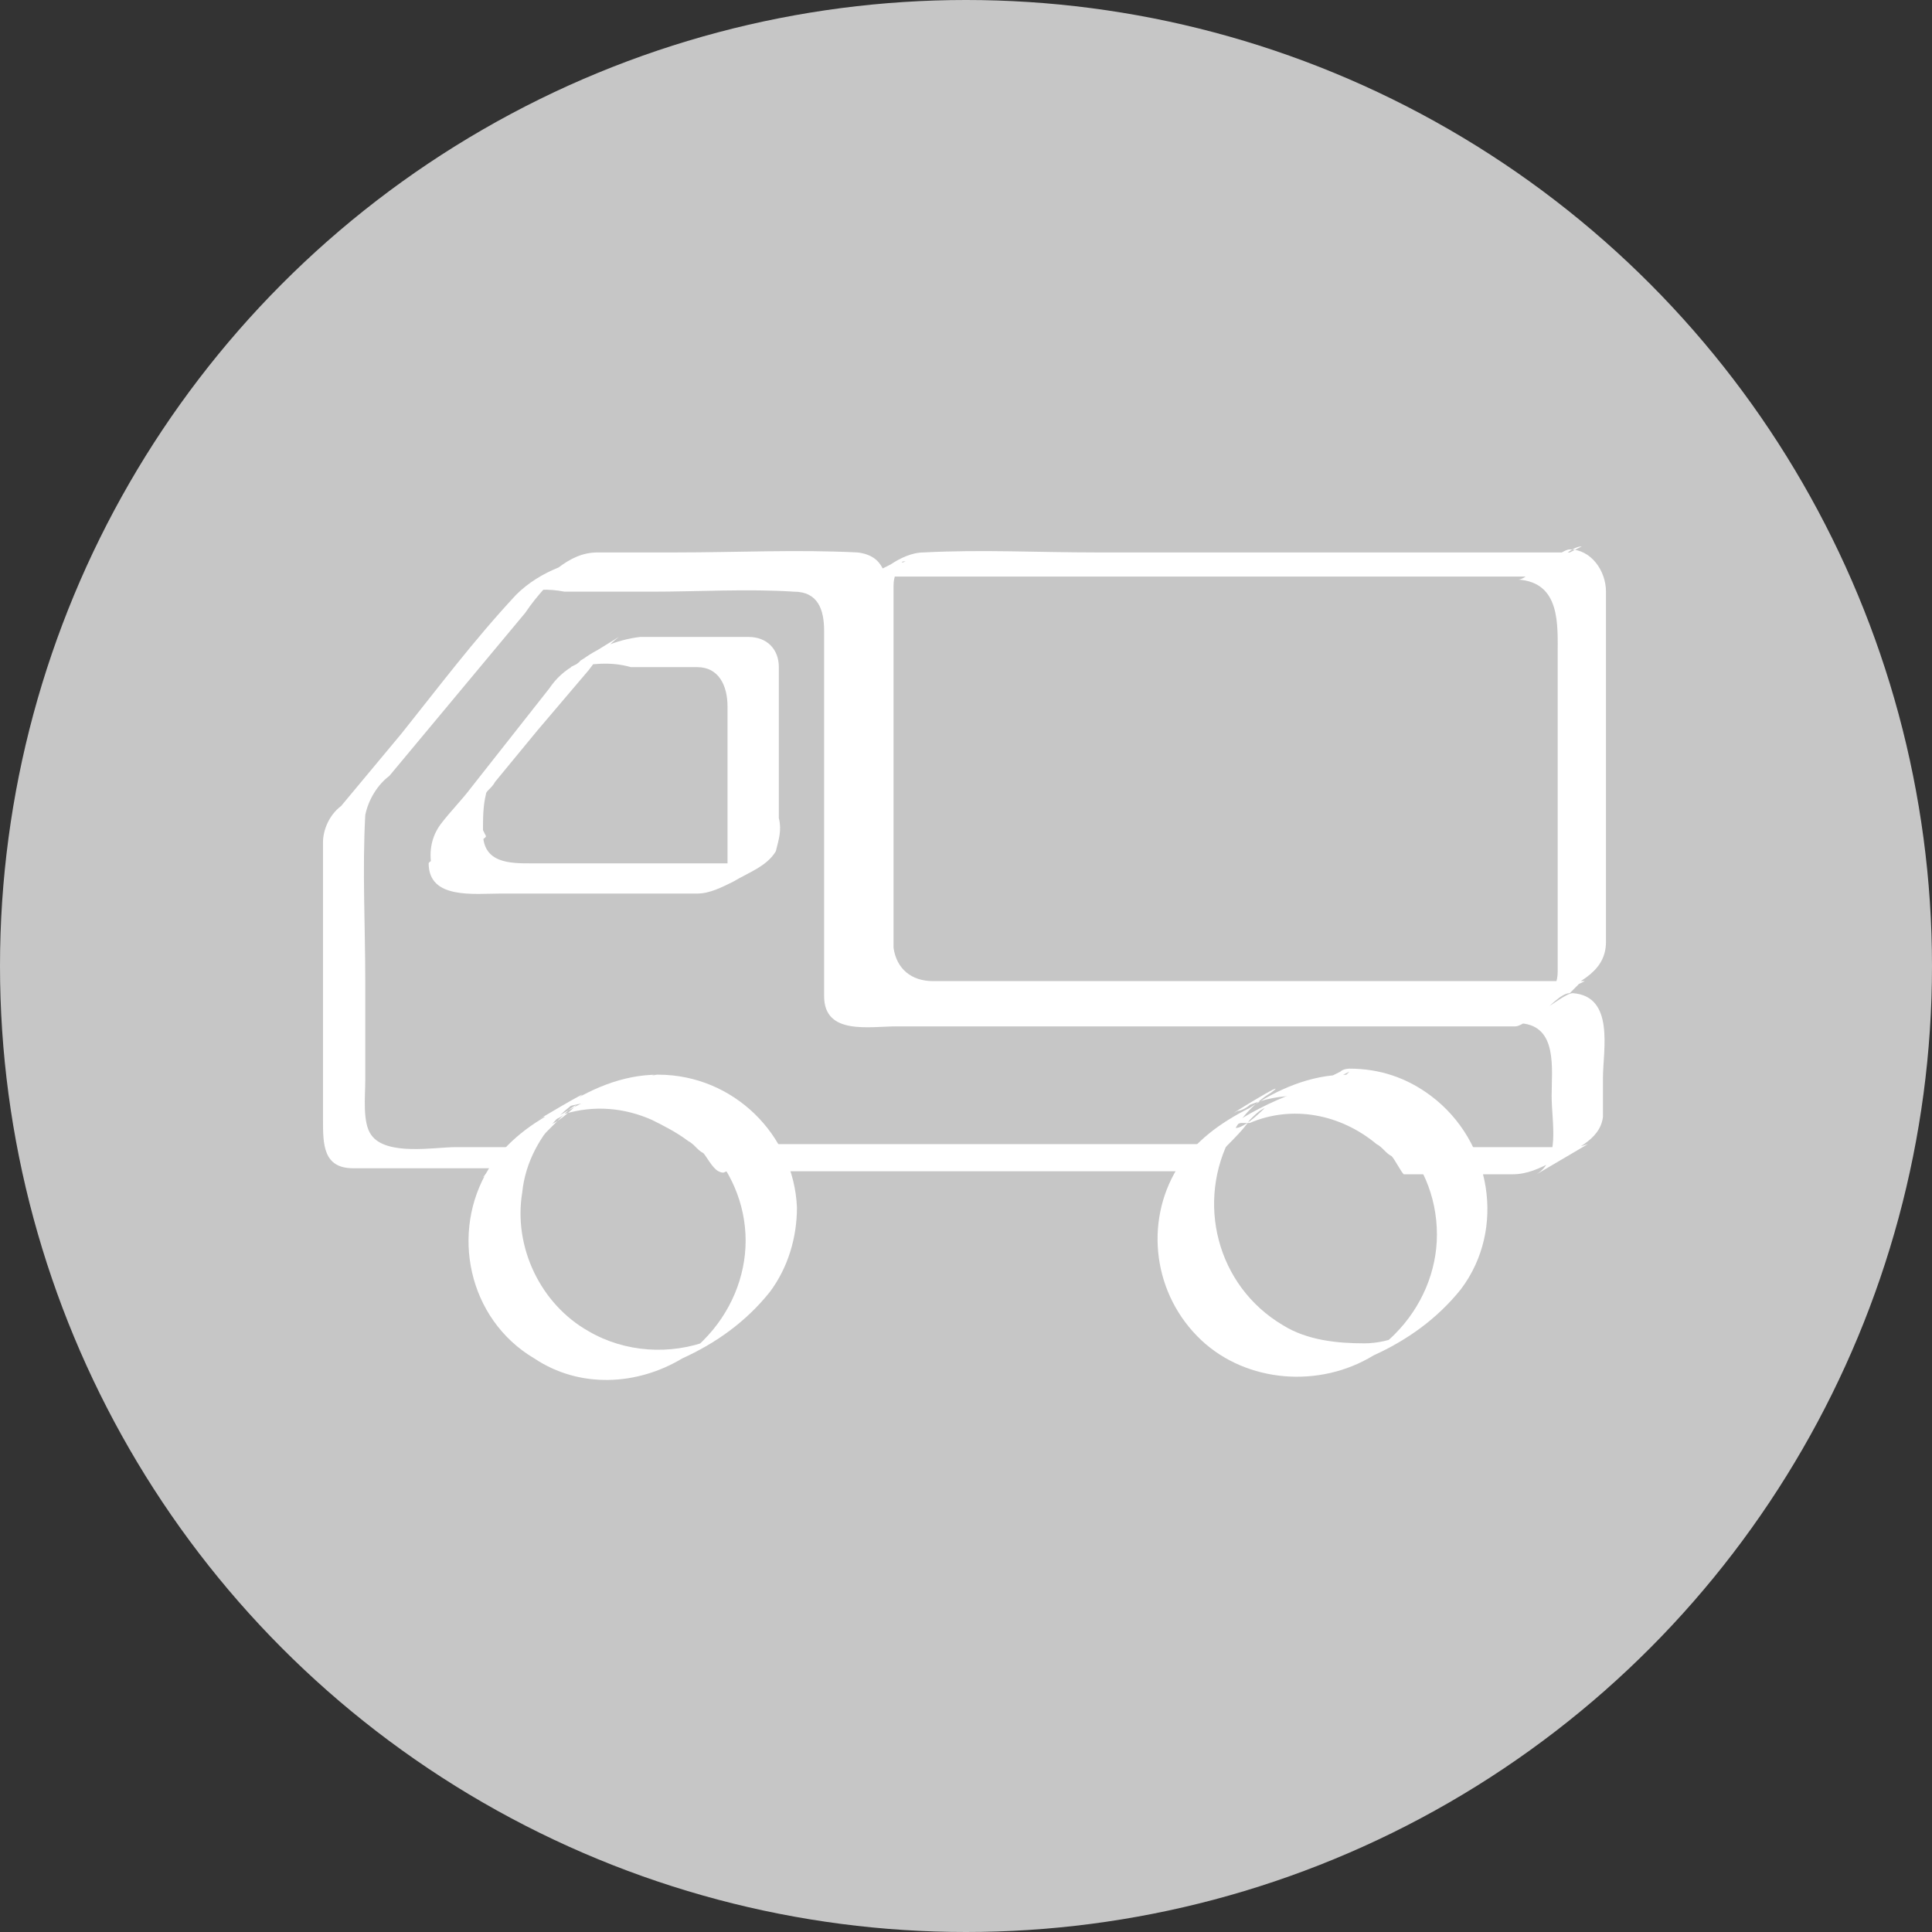<?xml version="1.0" encoding="UTF-8"?>
<svg xmlns="http://www.w3.org/2000/svg" version="1.1" viewBox="0 0 64 64">
  <rect x="0" y="0" width="64" height="64" fill="#333333" stroke="none"/>
  <defs>
    <style>
      .cls-1 {
        fill: #c6c6c6;
      }

      .cls-2 {
        fill: #fff;
      }
    </style>
  </defs>
  <!-- Generator: Adobe Illustrator 28.6.0, SVG Export Plug-In . SVG Version: 1.2.0 Build 709)  -->
  <g>
    <g id="_レイヤー_1" data-name="レイヤー_1">
      <g id="_レイヤー_2" data-name="レイヤー_2">
        <g id="object">
          <circle class="cls-1" cx="32" cy="32" r="32"/>
          <path class="cls-2" d="M21.8,35.6c-1.2,0-2.3.5-3.2,1.1-1,.5-1.8,1.1-2.4,2-1.3,2.1-.7,5,1.5,6.3,1.5,1,3.4.9,4.9,0,1.1-.5,2.1-1.2,2.9-2.2.6-.8.9-1.8.9-2.8-.1-2.4-2.1-4.4-4.6-4.4,0,0-.2,0-.3.1l-.6.3-.6.3c0,0-.2.2-.2.2,2.5,0,4.6,2.1,4.6,4.6,0,1.2-.5,2.4-1.4,3.3-.1.1-.3.3-.5.4h-.1c-.6.5-.2.2,1.2-.6-.1,0-.3.1-.4.2-1.3.5-2.8.4-4-.3-1.6-.9-2.5-2.8-2.2-4.6.1-1,.6-1.9,1.3-2.6.2-.2.4-.3.5-.5.9-.6-1.8,1-1.1.6.1,0,.3-.1.4-.2.5-.2,1-.3,1.6-.3,0,0,.2,0,.2-.1l.6-.3.6-.3c0,0,.2-.2.3-.2Z"/>
          <path class="cls-2" d="M44.6,35.6c-1.2,0-2.3.5-3.2,1.1-1,.5-1.8,1.1-2.4,2-1.1,1.8-.8,4.2.8,5.7,1.5,1.4,3.9,1.6,5.7.5,1.1-.5,2.1-1.2,2.9-2.2,1.5-2,1-4.9-1-6.4-.8-.6-1.7-.9-2.7-.9,0,0-.2,0-.3.1l-.6.3-.6.3s-.2.2-.2.2c2.5,0,4.6,2,4.6,4.6,0,1.2-.5,2.4-1.4,3.3-.1.1-.3.3-.5.4h0c-.6.5-.2.2,1.2-.6-.1,0-.3.1-.4.2-.4.2-.9.3-1.3.3-.9,0-1.9-.1-2.7-.6-2.2-1.3-2.9-4.1-1.7-6.3.3-.6.8-1.1,1.3-1.4.8-.6-1.8,1-1.1.6.1,0,.3-.1.4-.2.5-.2,1-.3,1.6-.3,0,0,.2,0,.3-.1l.6-.3.6-.3c0,0,.2-.1.2-.1Z"/>
          <path class="cls-2" d="M52,18.3h-15.7c-1.9,0-3.8-.1-5.7,0-.4,0-.8.2-1.1.4-.6.3-1.2.6-1.6,1.1-.2.4-.3.8-.3,1.2v10.7c0,.3,0,.6,0,.9.3,1,1.3.9,2.1.9h3.5c5.6,0,11.3,0,16.9,0,.4,0,.9-.2,1.2-.4.8-.5,1.9-.8,1.9-1.9s0-2,0-3.1v-8.5c0-.7-.5-1.4-1.2-1.4,0,0,0,0,0,0-.2,0-.7.4-.9.5s-.6.5-.8.5c1.4.1,1.3,1.5,1.3,2.5v10.5c0,.3-.1.5-.3.8h0c0,.1,1.2-.5,1.2-.5,0,0-.4,0-.3,0-1.8,0-3.6,0-5.3,0h-16c-.7,0-1.2-.4-1.3-1.1,0-.2,0-.5,0-.8v-8.8c0-.8,0-1.6,0-2.4,0-.3.1-.5.3-.8h.1c-1.3.4-1.6.6-1,.5h21.6c.2,0,.7-.4.9-.5s.6-.5.9-.5Z"/>
          <path class="cls-2" d="M52.3,32.6h-21.7c-.6,0-1.1-.3-1.2-.9,0,0,0,0,0,0v-11.9c0-.7-.1-1.4-1-1.5-2-.1-4,0-6,0h-2.6c-.5,0-.9.2-1.3.5-.5.2-1,.5-1.4.9-1.4,1.5-2.6,3.1-3.8,4.6l-2,2.4c-.4.3-.6.8-.6,1.2v9.2c0,.8,0,1.6,1,1.6s2,0,3,0c.5,0,.9,0,1.4,0,0,0,.2,0,.2,0,.5-.2,1-.5,1.5-.9.3-.3.5-.5.8-.8.2-.2.3-.3.5-.4-1,1-1.2.6-.8.5.1,0,.3-.1.4-.2,1-.3,2-.2,2.9.2.4.2.8.4,1.2.7.2.1.3.3.5.4.1.1.3.5.5.6s.2,0,.3,0h14.8c.1,0,.2,0,.3,0,.5-.2,1-.5,1.4-.8.3-.3.6-.6.8-.9.2-.2.3-.3.5-.4-1,1-1.2.6-.8.5h.3c1.4-.6,3-.3,4.2.7.2.1.3.3.5.4.1.1.3.5.4.6.1,0,.2,0,.3,0h3.3c.5,0,.9-.2,1.3-.4.7-.4,1.6-.7,1.7-1.5v-1.3c0-.9.4-2.7-1-2.8-.2,0-.7.4-.9.5s-.7.5-.8.5c1.2.1,1,1.5,1,2.4s.3,2.1-.5,2.6l1.7-1c-.3.1-.7.2-1,.1h-3c-.1,0-.2,0-.4,0-.2,0-.4-.5-.6-.7-1.2-1.2-3-1.6-4.7-1.1-.8.3-1.6.7-2.3,1.2-.7.4-1.2.9-1.7,1.5l1.7-1h-15c-.1,0-.2,0-.4,0-.2,0-.5-.6-.8-.8-1.3-1.1-3-1.4-4.6-.8-.7.3-1.4.7-2.1,1.2-.7.4-1.2.9-1.7,1.5l1.7-1h-2.6c-.7,0-2.3.3-2.8-.4-.3-.4-.2-1.3-.2-1.8v-3.3c0-1.8-.1-3.7,0-5.5.1-.5.4-1,.8-1.3l2-2.4,2.5-3c.4-.6.9-1.1,1.4-1.6l-1.7,1c.5-.2,1.1-.2,1.6-.1h2.9c1.5,0,3.2-.1,4.7,0,.8,0,1,.6,1,1.3v8.2c0,1.3,0,2.6,0,3.9s1.5,1,2.4,1h17.1c1.1,0,2.2,0,3.2,0h.2c.2,0,.7-.4.9-.5s.6-.6.9-.6Z"/>
          <path class="cls-2" d="M16,27.5c0-.4,0-.8.1-1.2,0-.1.2-.2.3-.4l1.4-1.7,1.7-2c.3-.4.6-.8,1-1.1l-1.3.8h.1c0,0-.4.2-.4.2.7-.1,1.3-.2,2,0h2.2c.7,0,1,.6,1,1.3v4.9c0,.2,0,.4,0,.5,0,.1-.1.3-.2.4h0c-.4.5,0,.2,1.2-.6h-7.5c-.7,0-1.6,0-1.6-1-.3.2-.6.3-.9.5,0,0-.9.4-.9.5,0,1.2,1.5,1,2.4,1h4c.8,0,1.7,0,2.5,0,.4,0,.8-.2,1.2-.4.5-.3,1.1-.5,1.4-1,.1-.4.2-.7.1-1.1v-5c0-.6-.4-1-1-1,0,0,0,0-.1,0h-3.5c-.8.1-1.5.4-2.1.9-.4.2-.7.5-.9.8l-2.6,3.3c-.3.4-.7.8-1,1.2-.3.4-.4.9-.3,1.4.3-.2.6-.4.9-.5.1,0,.9-.4.9-.5Z"/>
        </g>
      </g>
    </g>
  </g>
</svg>